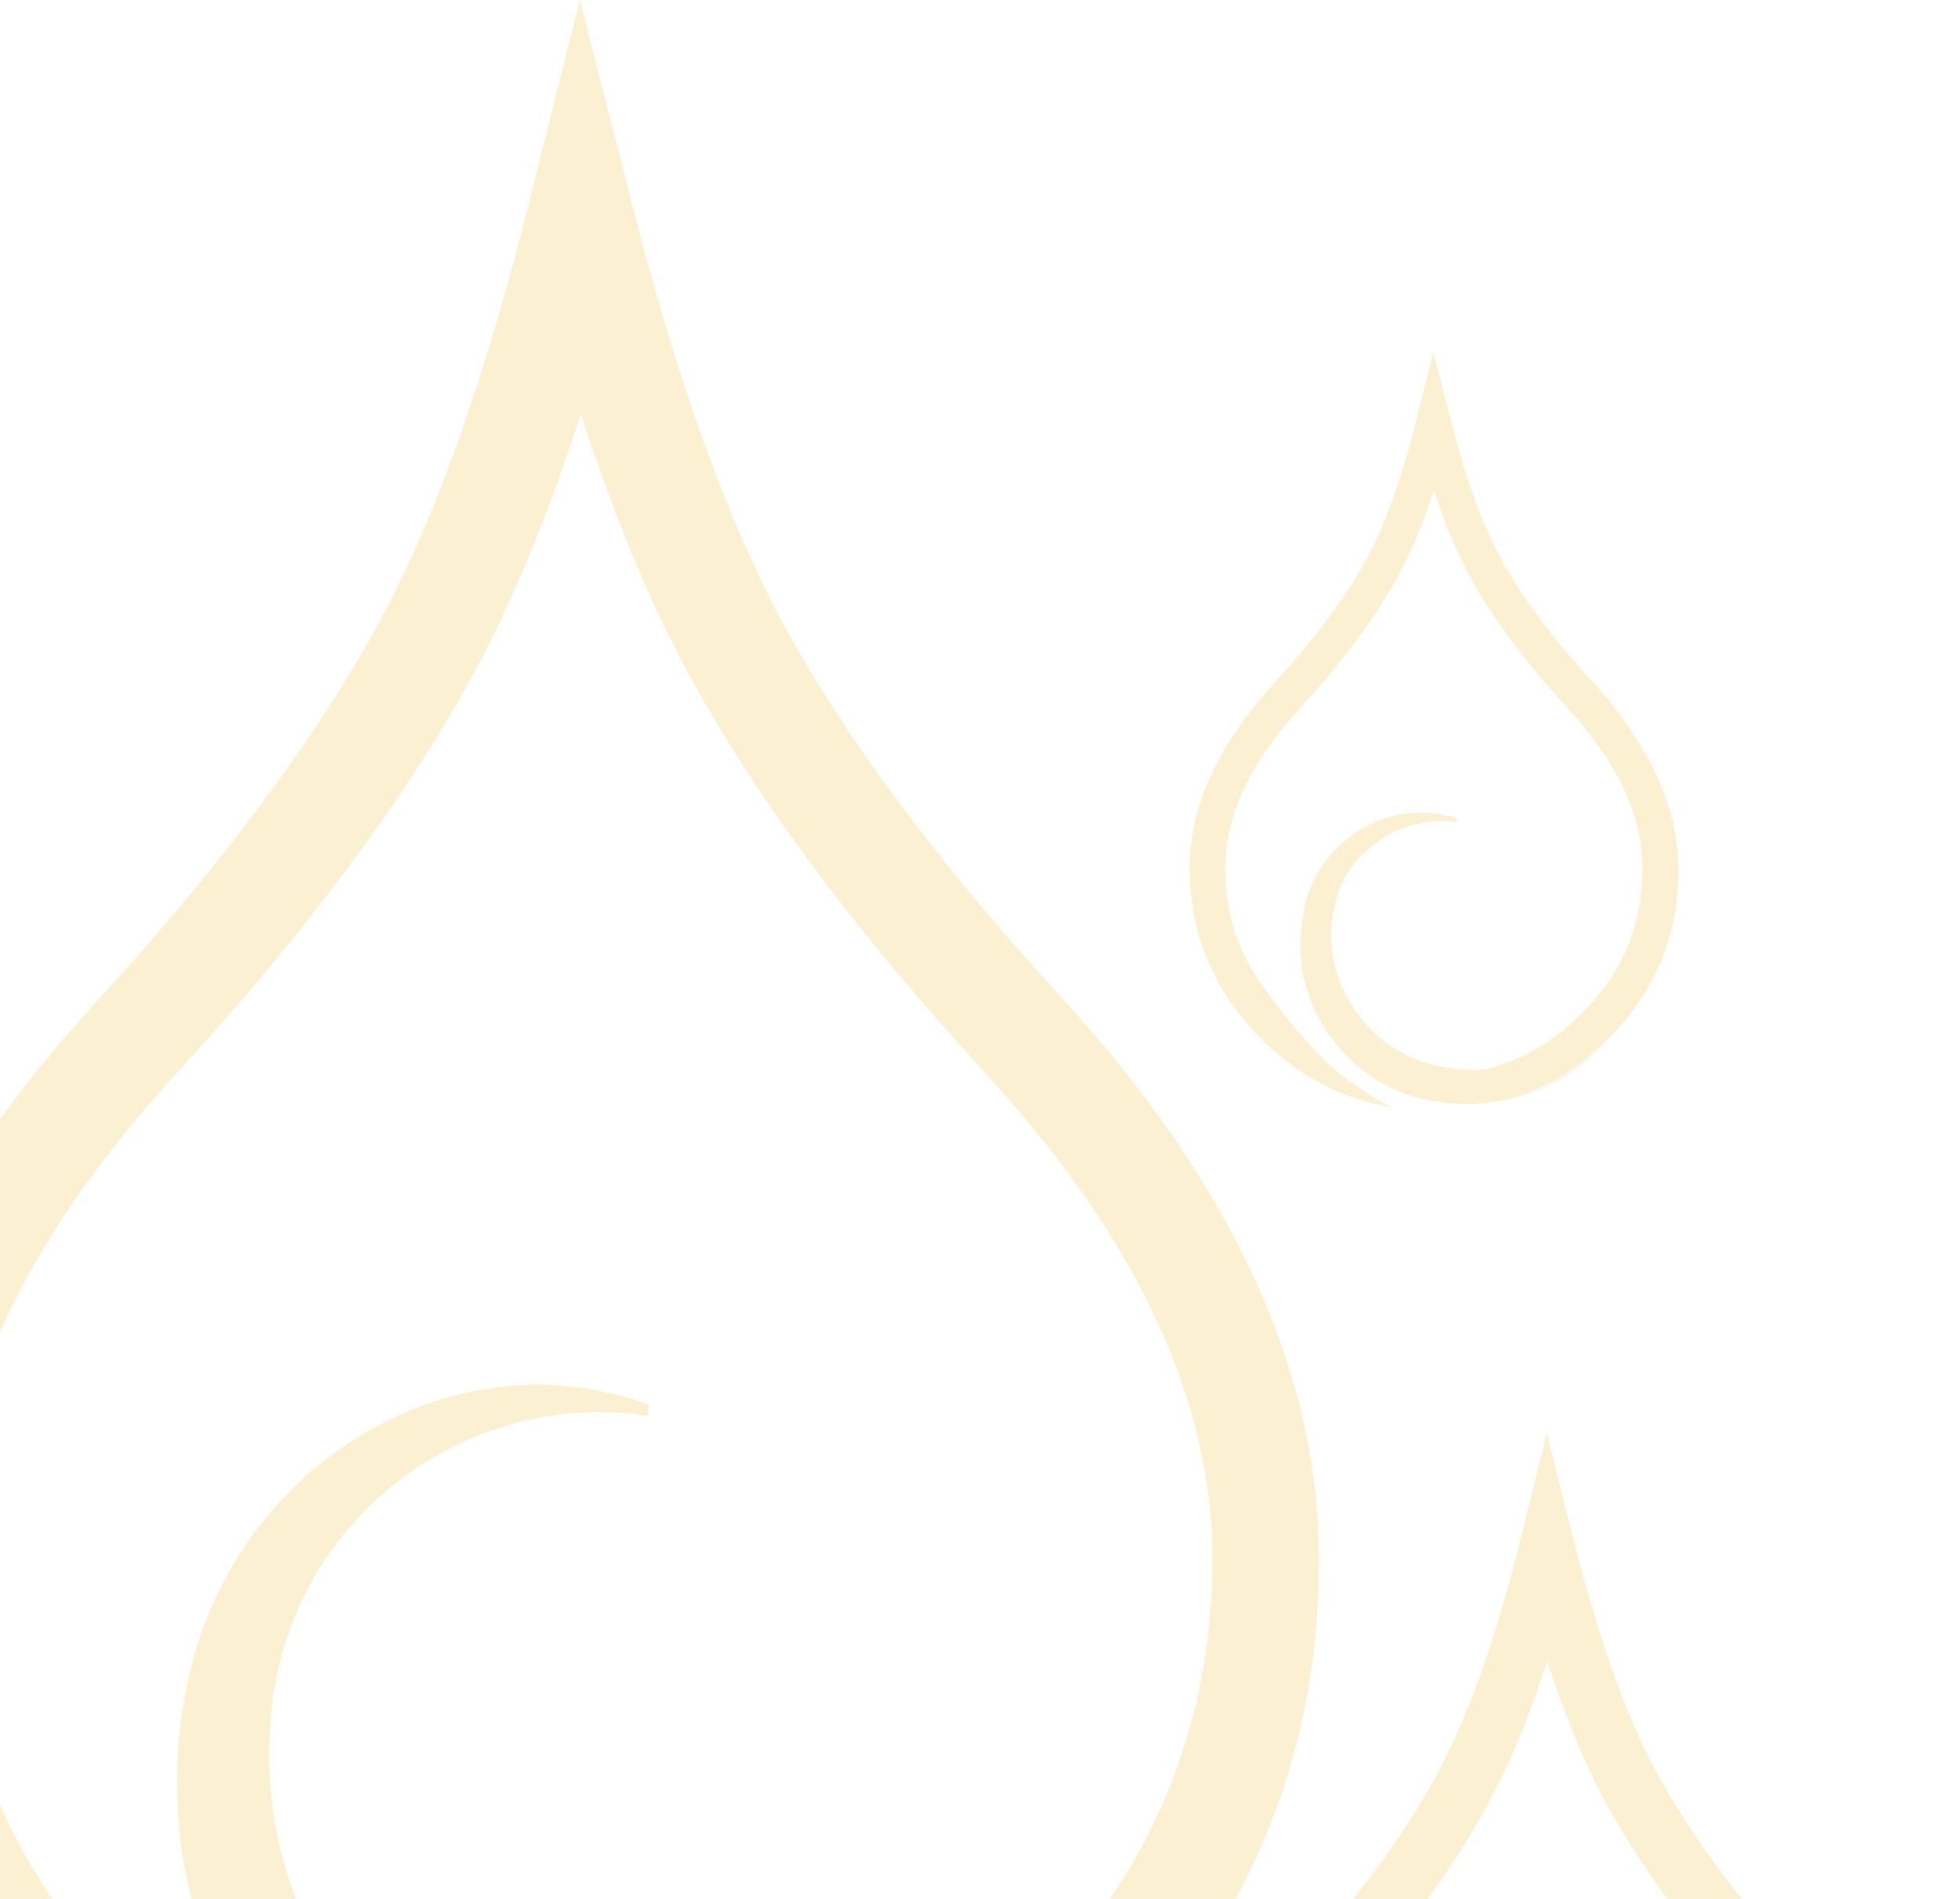 <svg width="224" height="217" viewBox="0 0 224 217" fill="none" xmlns="http://www.w3.org/2000/svg">
<path d="M150.753 178.236C150.753 197.42 144.792 214.545 133.086 229.285C132.382 230.152 131.732 230.965 131.027 231.724C129.564 233.458 127.884 235.246 126.096 237.034L125.879 237.251C123.494 239.581 121.002 241.803 118.455 243.863C117.859 244.35 117.208 244.838 116.558 245.326C110.489 249.878 104.04 253.563 97.157 256.218C96.073 256.543 95.044 256.869 93.906 257.14C90.112 258.169 86.102 258.765 82.038 259.09C81.008 259.145 79.979 259.253 79.003 259.253C77.974 259.253 76.944 259.307 75.914 259.307C74.885 259.253 73.855 259.199 72.825 259.145C71.796 259.09 70.766 258.928 69.736 258.819L68.978 258.711L68.056 258.549L66.756 258.332L66.431 258.278C66.322 258.278 66.214 258.223 66.051 258.223L65.184 258.061L63.45 257.681C62.854 257.573 62.366 257.411 61.824 257.302C61.282 257.14 60.74 257.031 60.253 256.869C59.223 256.543 58.139 256.164 57.11 255.839C52.991 254.322 48.981 252.317 45.296 249.932C42.586 248.144 40.039 246.084 37.655 243.863C36.788 243.05 35.975 242.237 35.216 241.424C33.699 239.852 32.29 238.172 31.044 236.384C29.743 234.65 28.605 232.807 27.467 230.911C26.925 229.99 26.437 229.014 25.95 228.039C25.516 227.063 24.974 226.088 24.595 225.112C24.215 224.137 23.782 223.161 23.457 222.132L22.915 220.614C22.752 220.127 22.59 219.585 22.481 219.097C22.319 218.609 22.156 218.067 22.048 217.58L21.668 216.062C21.397 215.033 21.235 214.003 21.018 213.028C20.639 210.968 20.422 208.909 20.314 206.904C20.097 202.839 20.259 198.829 20.91 195.036C21.072 194.06 21.289 193.139 21.451 192.218V192.11L21.506 191.784L21.56 191.676L21.614 191.405L21.777 190.809L21.939 190.213L22.102 189.508C22.698 187.395 23.294 185.661 24.053 183.927C26.979 176.936 31.585 171.354 36.517 167.344C41.448 163.334 46.759 160.895 51.528 159.595C56.297 158.294 60.578 158.077 63.992 158.348C64.859 158.402 65.672 158.511 66.376 158.565C67.135 158.673 67.84 158.782 68.436 158.944C69.086 159.107 69.682 159.215 70.17 159.324C70.712 159.486 71.2 159.595 71.633 159.703C72.5 159.92 73.096 160.191 73.53 160.353C73.963 160.516 74.18 160.57 74.18 160.57L74.017 161.762C74.017 161.762 73.801 161.762 73.367 161.708C72.934 161.654 72.338 161.545 71.471 161.491C69.845 161.329 67.352 161.274 64.317 161.6C62.8 161.816 61.12 162.087 59.277 162.521C57.489 163.009 55.592 163.605 53.587 164.472C51.636 165.339 49.631 166.423 47.626 167.723C45.621 169.078 43.67 170.65 41.828 172.492C38.143 176.231 34.837 181.054 32.94 186.799C32.832 187.178 32.723 187.503 32.561 187.883C32.453 188.262 32.344 188.587 32.236 188.966C32.019 189.725 31.856 190.43 31.694 191.188C31.531 191.947 31.423 192.76 31.26 193.519C31.152 194.277 31.044 195.09 30.989 195.849C30.664 198.992 30.718 202.243 31.044 205.549C31.748 212.106 33.97 218.718 37.547 224.625C41.123 230.531 46.055 235.734 51.962 239.581C54.888 241.532 58.031 243.158 61.282 244.405C62.095 244.73 62.908 245.001 63.775 245.272C64.588 245.488 65.455 245.759 66.268 245.976C67.135 246.139 67.894 246.41 68.815 246.572L70.116 246.789L70.766 246.897L71.416 247.006C75.697 247.656 80.033 247.764 84.206 247.439C93.255 245.217 101.601 241.207 109.188 235.463C109.73 235.029 110.272 234.65 110.814 234.216C113.035 232.428 115.203 230.531 117.262 228.472C118.888 226.846 120.406 225.221 121.76 223.595C122.356 222.89 122.953 222.24 123.549 221.481C133.52 209.017 138.56 194.386 138.56 178.074C138.56 160.516 130.323 142.416 114.119 124.316L108.267 117.813C94.339 102.097 83.772 87.194 76.89 73.538C73.15 66.168 69.682 57.389 66.376 47.309C63.125 57.389 59.602 66.168 55.917 73.538C49.035 87.194 38.468 102.043 24.595 117.759L18.688 124.316C2.484 142.416 -5.753 160.462 -5.753 178.074C-5.753 193.139 -1.417 206.796 7.091 218.609C8.933 221.156 23.565 242.399 37.98 252.154C41.936 254.864 46.434 258.115 51.907 260.608C40.744 258.765 30.393 254.701 20.91 248.523C17.008 245.976 13.16 242.996 9.584 239.69C8.662 238.877 7.795 238.01 6.874 237.143C5.899 236.167 5.031 235.3 4.219 234.379C1.617 231.615 -0.767 228.689 -2.881 225.763C-12.906 211.835 -18 195.795 -18 178.074C-18 157.373 -8.733 136.509 9.529 116.133L15.382 109.63C28.551 94.727 38.522 80.746 44.917 68.065C50.607 56.793 55.755 41.836 60.361 23.573L66.268 0L72.283 23.519C76.944 41.836 82.2 56.793 87.836 68.065C94.231 80.8 104.202 94.781 117.425 109.684L123.224 116.133C141.486 136.726 150.753 157.535 150.753 178.236Z" fill="#F4B71E" fill-opacity="0.2"/>
<path d="M223.099 261.476C223.099 271.935 219.847 281.364 213.453 289.384C213.074 289.872 212.694 290.306 212.315 290.739C211.502 291.715 210.581 292.69 209.605 293.666L209.497 293.774C208.196 295.075 206.841 296.267 205.433 297.405C205.107 297.676 204.728 297.947 204.403 298.218C201.097 300.71 197.521 302.716 193.781 304.179C193.185 304.341 192.589 304.558 191.993 304.666C189.934 305.208 187.712 305.588 185.49 305.696C184.948 305.75 184.352 305.804 183.81 305.804C183.268 305.804 182.672 305.804 182.13 305.804C181.588 305.75 180.992 305.75 180.45 305.696C179.908 305.642 179.312 305.588 178.77 305.534L178.337 305.479L177.849 305.425L177.144 305.317H176.982C176.928 305.317 176.873 305.317 176.765 305.263L176.277 305.154L175.302 304.937C174.977 304.883 174.706 304.775 174.435 304.721C174.164 304.666 173.839 304.558 173.568 304.504C172.972 304.341 172.43 304.125 171.888 303.908C169.612 303.095 167.444 302.011 165.439 300.656C163.976 299.681 162.567 298.543 161.266 297.351C160.779 296.917 160.345 296.484 159.911 295.996C159.099 295.129 158.34 294.207 157.635 293.232C156.931 292.257 156.281 291.281 155.685 290.251C155.414 289.71 155.143 289.222 154.872 288.68C154.601 288.138 154.33 287.65 154.113 287.108C153.896 286.566 153.679 286.025 153.463 285.483L153.192 284.67C153.083 284.399 153.029 284.128 152.921 283.857C152.867 283.586 152.758 283.315 152.704 283.044L152.487 282.231C152.325 281.689 152.216 281.093 152.162 280.551C151.945 279.413 151.837 278.329 151.783 277.191C151.674 274.969 151.729 272.802 152.108 270.688C152.216 270.146 152.325 269.659 152.433 269.117V269.063L152.487 268.9V268.846L152.541 268.683L152.65 268.358L152.704 268.033L152.812 267.654C153.138 266.516 153.463 265.54 153.896 264.565C155.522 260.771 158.015 257.682 160.724 255.515C163.434 253.347 166.306 251.992 168.907 251.288C171.508 250.583 173.839 250.475 175.735 250.583C176.223 250.637 176.657 250.692 177.036 250.692C177.47 250.746 177.849 250.8 178.174 250.908C178.499 250.963 178.824 251.071 179.15 251.125C179.42 251.179 179.691 251.288 179.962 251.342C180.45 251.45 180.775 251.613 180.992 251.721C181.209 251.83 181.317 251.83 181.317 251.83L181.1 252.534C181.1 252.534 180.992 252.534 180.721 252.48C180.504 252.48 180.125 252.371 179.691 252.371C178.77 252.317 177.47 252.263 175.79 252.426C174.977 252.534 174.055 252.697 173.026 252.913C172.05 253.184 171.021 253.51 169.937 253.997C168.853 254.485 167.769 255.081 166.685 255.786C165.602 256.544 164.518 257.357 163.488 258.387C161.483 260.446 159.695 263.047 158.611 266.19C158.557 266.407 158.502 266.57 158.394 266.786C158.34 267.003 158.286 267.166 158.232 267.383C158.123 267.762 158.015 268.195 157.961 268.575C157.852 268.954 157.798 269.442 157.744 269.821C157.69 270.255 157.635 270.688 157.581 271.122C157.419 272.856 157.419 274.644 157.635 276.433C158.015 280.009 159.207 283.64 161.158 286.837C163.109 290.035 165.818 292.907 169.016 295.02C170.587 296.104 172.321 296.971 174.11 297.622C174.543 297.784 175.031 297.947 175.464 298.109C175.898 298.218 176.386 298.38 176.819 298.489C177.307 298.597 177.741 298.705 178.228 298.814L178.933 298.922L179.258 298.976L179.637 299.031C181.967 299.356 184.352 299.464 186.628 299.301C191.559 298.055 196.166 295.887 200.284 292.744C200.609 292.528 200.88 292.311 201.151 292.04C202.344 291.064 203.536 290.035 204.674 288.897C205.541 288.03 206.408 287.108 207.167 286.241C207.492 285.862 207.817 285.483 208.142 285.103C213.561 278.275 216.325 270.309 216.325 261.367C216.325 251.775 211.827 241.858 202.94 231.941L199.742 228.419C192.101 219.802 186.357 211.674 182.564 204.195C180.559 200.185 178.608 195.362 176.819 189.834C175.031 195.362 173.134 200.131 171.075 204.195C167.336 211.674 161.537 219.802 153.95 228.365L150.753 231.941C141.92 241.804 137.422 251.721 137.422 261.313C137.422 269.55 139.806 277.029 144.413 283.478C145.388 284.886 153.408 296.484 161.32 301.794C163.488 303.257 165.927 305.046 168.961 306.401C162.892 305.371 157.202 303.203 151.999 299.789C149.832 298.38 147.773 296.754 145.822 294.966C145.334 294.533 144.846 294.045 144.358 293.557C143.817 293.015 143.383 292.528 142.895 292.04C141.486 290.522 140.186 288.951 138.993 287.325C133.52 279.684 130.702 270.959 130.702 261.259C130.702 249.933 135.796 238.553 145.767 227.389L148.965 223.812C156.172 215.684 161.646 207.988 165.114 201.052C168.203 194.874 171.075 186.691 173.568 176.72L176.765 163.822L180.017 176.666C182.564 186.691 185.436 194.874 188.525 200.998C192.047 207.934 197.466 215.63 204.728 223.758L207.925 227.281C218.005 238.769 223.099 250.204 223.099 261.476Z" fill="#F4B71E" fill-opacity="0.2"/>
<path d="M191.83 99.444C191.83 105.785 189.879 111.475 185.977 116.298C185.76 116.569 185.544 116.84 185.273 117.111C184.785 117.707 184.243 118.303 183.647 118.845L183.593 118.899C182.834 119.658 181.967 120.417 181.154 121.067C180.937 121.229 180.721 121.392 180.504 121.555C178.499 123.072 176.331 124.264 174.109 125.131C173.784 125.24 173.405 125.348 173.025 125.456C171.779 125.782 170.478 125.998 169.124 126.107C168.798 126.107 168.473 126.161 168.094 126.161C167.769 126.161 167.389 126.161 167.064 126.161C166.739 126.161 166.36 126.107 166.035 126.107C165.709 126.107 165.33 126.053 165.005 125.998L164.734 125.944L164.409 125.89L163.975 125.836H163.867C163.813 125.836 163.813 125.836 163.759 125.836L163.488 125.782L162.892 125.673C162.675 125.619 162.512 125.565 162.35 125.565C162.187 125.511 162.024 125.456 161.808 125.402C161.483 125.294 161.103 125.185 160.778 125.077C159.423 124.589 158.068 123.939 156.876 123.126C155.955 122.53 155.142 121.88 154.383 121.121C154.112 120.85 153.842 120.579 153.571 120.308C153.083 119.766 152.595 119.224 152.162 118.628C151.728 118.032 151.349 117.436 150.969 116.84C150.807 116.515 150.644 116.19 150.482 115.919C150.319 115.594 150.156 115.268 150.048 114.943C149.94 114.618 149.777 114.293 149.669 113.968L149.506 113.48C149.452 113.317 149.398 113.155 149.344 112.992C149.289 112.83 149.235 112.667 149.181 112.505L149.073 112.017C148.964 111.692 148.91 111.367 148.856 110.987C148.747 110.337 148.693 109.632 148.639 108.982C148.585 107.627 148.639 106.327 148.856 105.08C148.91 104.755 148.964 104.43 149.018 104.159V104.105V103.996V103.942V103.834L149.073 103.617L149.127 103.4L149.181 103.184C149.398 102.479 149.56 101.883 149.831 101.341C150.807 99.011 152.324 97.168 153.95 95.868C155.576 94.567 157.31 93.754 158.936 93.321C160.507 92.887 161.916 92.833 163.054 92.887C163.325 92.887 163.596 92.941 163.867 92.941C164.138 92.996 164.355 92.996 164.571 93.05C164.788 93.104 164.951 93.158 165.168 93.158C165.33 93.212 165.493 93.266 165.655 93.266C165.926 93.321 166.143 93.429 166.306 93.483C166.468 93.537 166.522 93.537 166.522 93.537L166.468 93.917C166.468 93.917 166.414 93.917 166.251 93.917C166.089 93.917 165.926 93.863 165.655 93.863C165.113 93.808 164.3 93.808 163.271 93.917C162.783 93.971 162.187 94.079 161.591 94.242C160.995 94.405 160.345 94.621 159.694 94.892C159.044 95.163 158.394 95.543 157.743 95.976C157.093 96.41 156.443 96.952 155.792 97.548C154.546 98.794 153.516 100.366 152.866 102.262C152.812 102.371 152.812 102.479 152.758 102.642C152.703 102.75 152.703 102.858 152.649 103.021C152.595 103.238 152.541 103.509 152.487 103.726C152.433 103.942 152.378 104.267 152.324 104.484C152.27 104.755 152.27 105.026 152.216 105.243C152.107 106.273 152.107 107.356 152.216 108.44C152.433 110.608 153.191 112.776 154.383 114.726C155.576 116.677 157.201 118.411 159.152 119.658C160.128 120.308 161.157 120.85 162.241 121.229C162.512 121.338 162.783 121.446 163.054 121.5C163.325 121.555 163.596 121.663 163.867 121.717C164.138 121.771 164.409 121.88 164.68 121.88L165.113 121.934L165.33 121.988L165.547 122.042C166.956 122.259 168.365 122.313 169.774 122.205C172.754 121.446 175.518 120.146 178.011 118.249C178.174 118.086 178.39 117.978 178.553 117.815C179.312 117.219 180.016 116.569 180.666 115.919C181.208 115.377 181.696 114.835 182.184 114.293C182.401 114.076 182.563 113.859 182.78 113.588C186.086 109.47 187.711 104.647 187.711 99.228C187.711 93.429 185.002 87.414 179.637 81.453L177.686 79.285C173.08 74.083 169.611 69.151 167.335 64.653C166.089 62.215 164.951 59.288 163.867 55.983C162.783 59.343 161.645 62.215 160.399 64.653C158.123 69.151 154.654 74.083 150.048 79.285L148.097 81.453C142.732 87.414 140.023 93.429 140.023 99.228C140.023 104.213 141.432 108.711 144.25 112.613C144.846 113.426 149.723 120.471 154.438 123.722C155.738 124.589 157.256 125.673 159.044 126.54C155.359 125.944 151.945 124.589 148.802 122.53C147.501 121.663 146.255 120.688 145.062 119.604C144.791 119.333 144.466 119.062 144.141 118.737C143.816 118.411 143.545 118.141 143.274 117.815C142.407 116.894 141.648 115.919 140.944 114.943C137.638 110.337 135.958 105.026 135.958 99.173C135.958 92.345 139.047 85.463 145.062 78.689L147.013 76.521C151.349 71.59 154.654 66.984 156.768 62.757C158.665 59.017 160.345 54.086 161.862 48.017L163.813 40.213L165.818 48.017C167.335 54.086 169.069 59.017 170.966 62.757C173.08 66.984 176.385 71.59 180.721 76.521L182.671 78.635C188.741 85.68 191.83 92.562 191.83 99.444Z" fill="#F4B71E" fill-opacity="0.2"/>
<path d="M183.702 118.842C183.268 119.33 182.834 119.817 182.401 120.251C181.642 121.009 180.721 121.714 179.8 122.418C178.174 123.556 176.277 124.532 174.164 125.182C176.44 124.315 178.553 123.123 180.558 121.606C180.775 121.443 180.992 121.28 181.209 121.118C182.076 120.468 182.889 119.709 183.647 118.95L183.702 118.842Z" fill="#F28D20" fill-opacity="0.1"/>
</svg>
